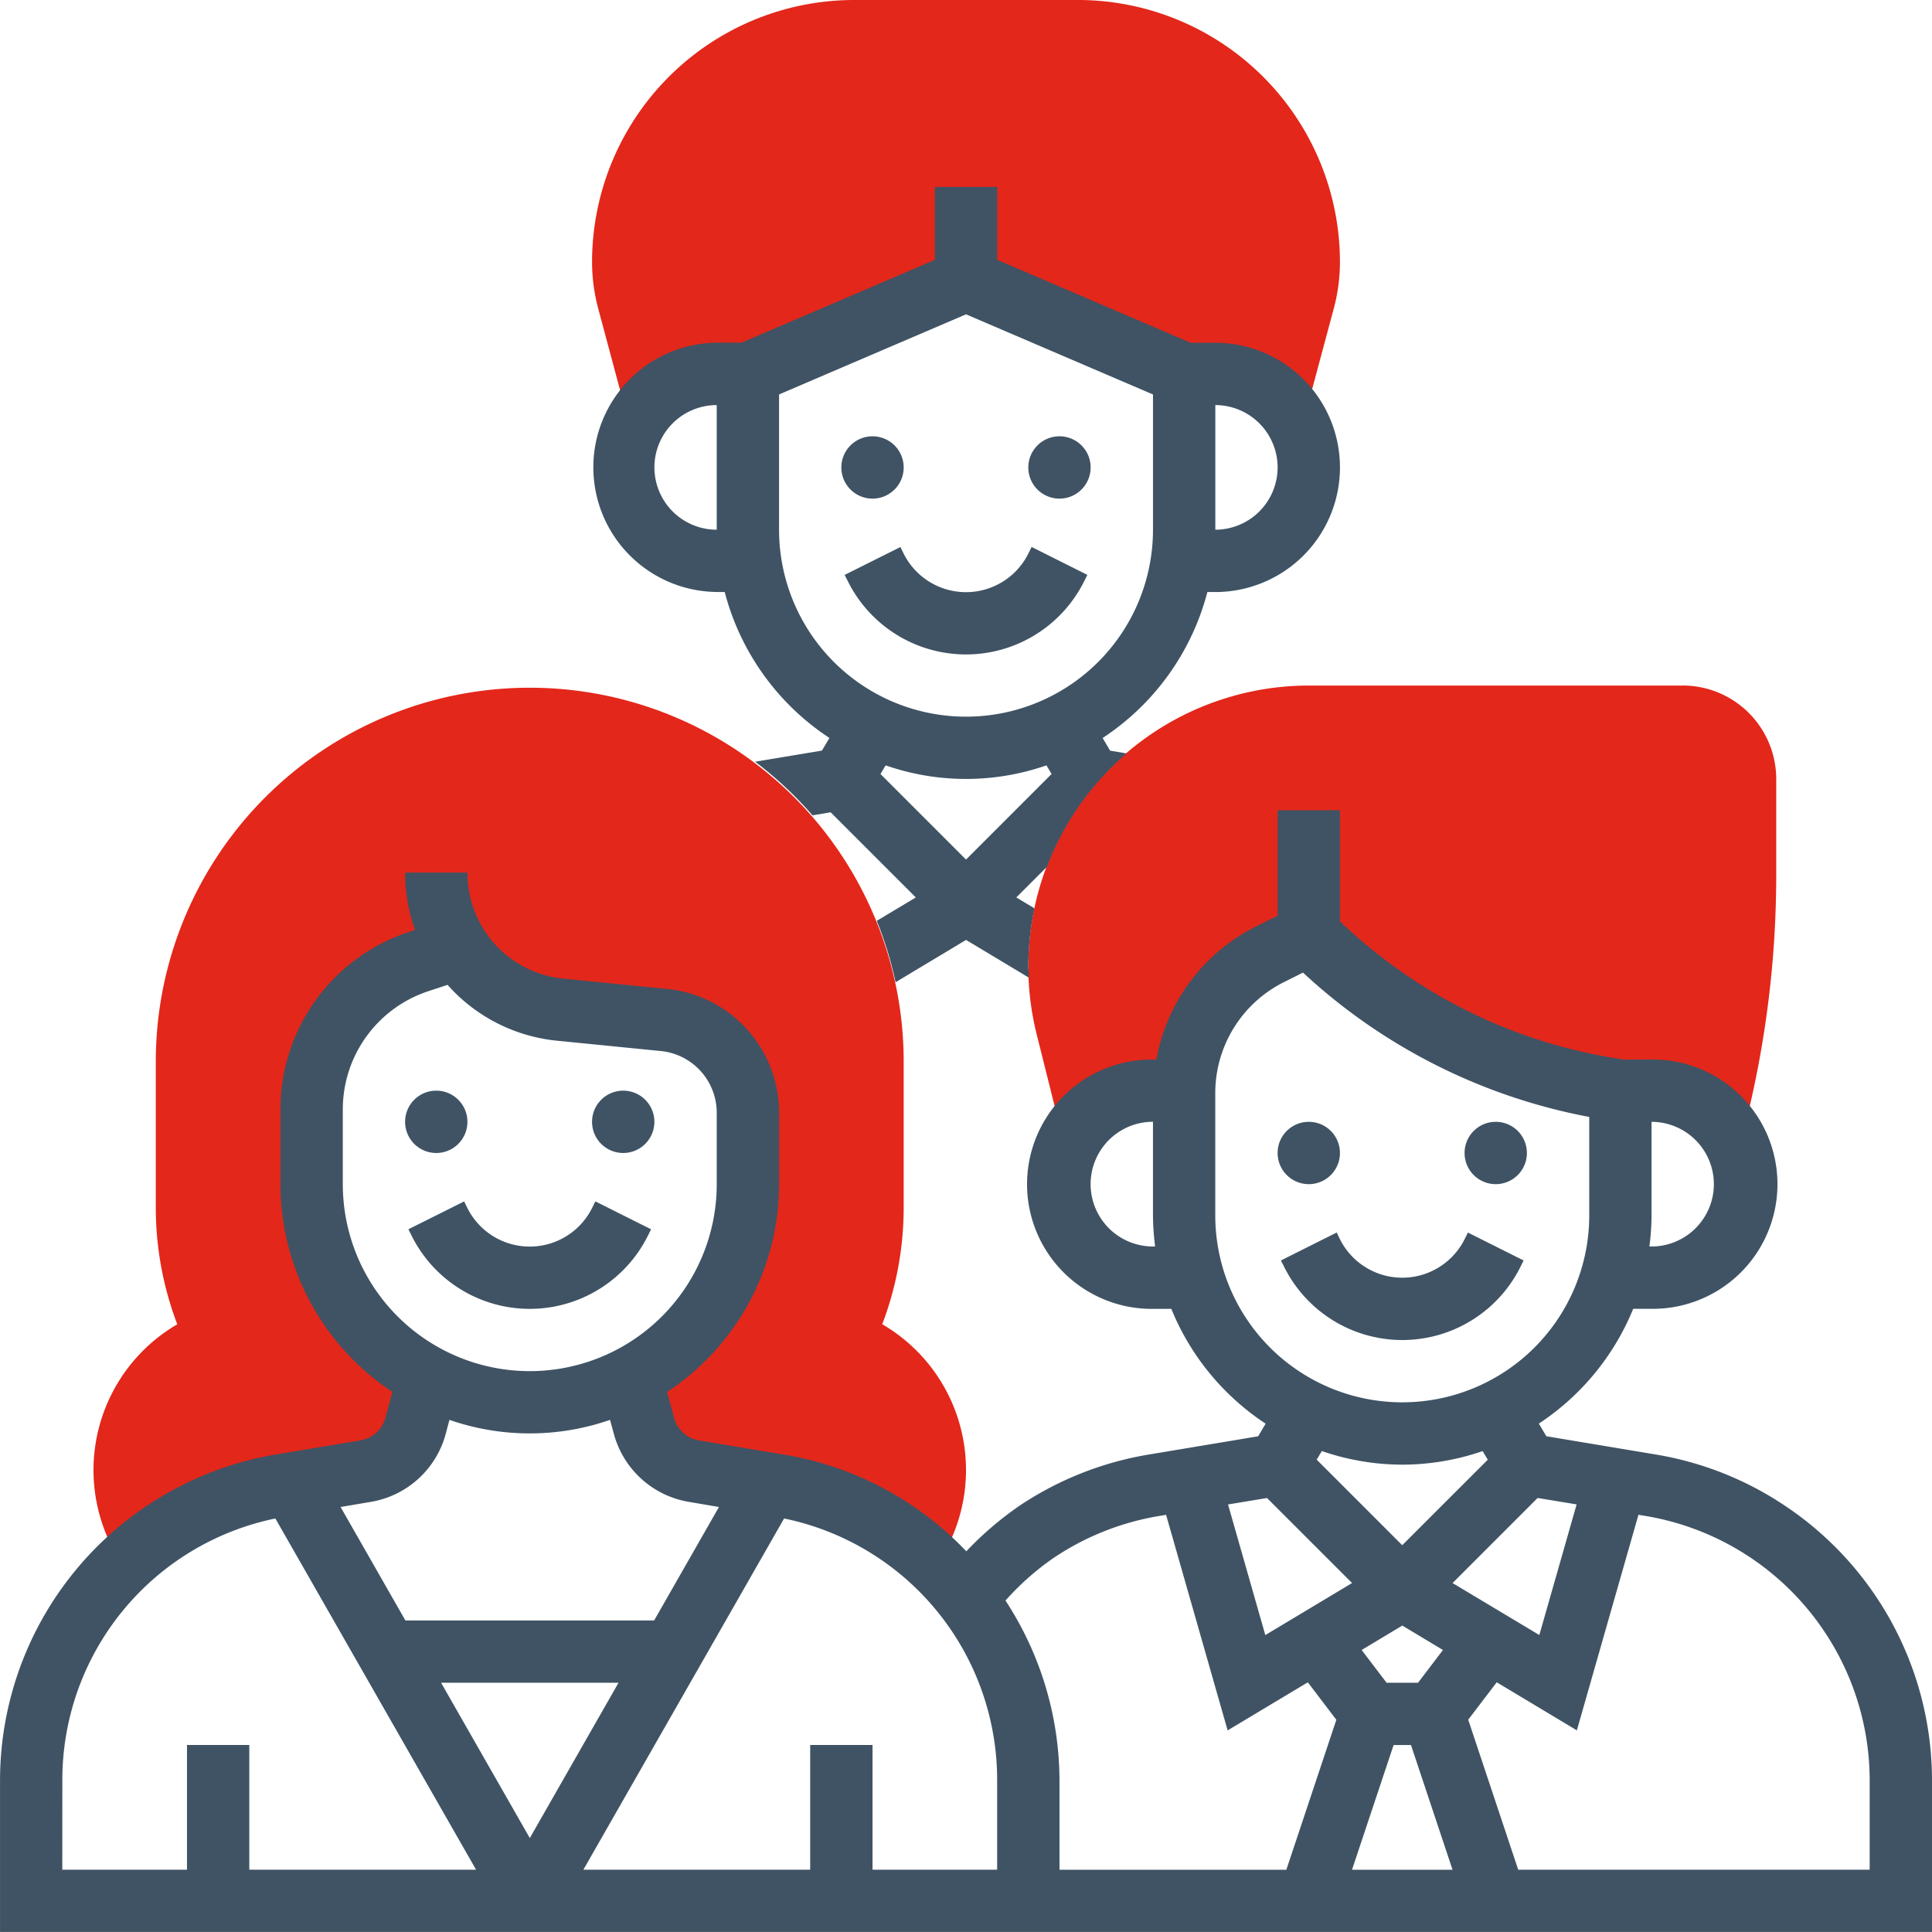 <svg xmlns="http://www.w3.org/2000/svg" width="150.262" height="150.266" viewBox="0 0 150.262 150.266">
  <g id="Grupo_2059" data-name="Grupo 2059" transform="translate(-821.827 -415.533)">
    <path id="Trazado_3509" data-name="Trazado 3509" d="M872.339,415.533H854.9A20.393,20.393,0,0,0,834.535,435.9a14.2,14.2,0,0,0,.439,3.482l2.069,7.718.844,1.3a7.233,7.233,0,0,1,6.344-3.79h2.424l16.961-7.269,16.965,7.269h2.424a7.233,7.233,0,0,1,6.345,3.79l.841-1.3,2.08-7.754a14.037,14.037,0,0,0,.431-3.446,20.392,20.392,0,0,0-20.364-20.368" transform="translate(33.339 0)" fill="#e3271a"/>
    <path id="Trazado_3510" data-name="Trazado 3510" d="M885.176,479.926a25.5,25.5,0,0,0,1.67-9.048V459.33a29.084,29.084,0,0,0-58.167,0v11.548a25.49,25.49,0,0,0,1.671,9.048,13.124,13.124,0,0,0-4.428,18.44l.257.286a22.707,22.707,0,0,1,3.189-2.612,23.235,23.235,0,0,1,9.1-3.6L845,491.354a4.851,4.851,0,0,0,3.881-3.522l1.018-3.768h.022a16.97,16.97,0,0,1-9.12-15.037v-5.808a12.113,12.113,0,0,1,8.283-11.494l3.167-1.054-.018-.058a10.7,10.7,0,0,0,7.91,4.837l8.041.8a7.272,7.272,0,0,1,6.547,7.232v5.54a16.947,16.947,0,0,1-9.124,15.03h.025l1.015,3.772a4.841,4.841,0,0,0,3.881,3.518l6.537,1.091a22.556,22.556,0,0,1,12.287,6.211l.254-.286a13.12,13.12,0,0,0-4.428-18.436" transform="translate(5.265 38.604)" fill="#e3271a"/>
    <path id="Trazado_3511" data-name="Trazado 3511" d="M894.795,430.248h-29.05a21.832,21.832,0,0,0-21.19,27.144l1.728,6.91.779,1.591a7.247,7.247,0,0,1,6.533-4.138h2.435a12.11,12.11,0,0,1,6.685-10.62l3-1.5a42.763,42.763,0,0,0,23.215,11.947l1.018.17h2.424a7.25,7.25,0,0,1,6.533,4.134l.783-1.587a79.7,79.7,0,0,0,2.381-19.331v-7.45a7.281,7.281,0,0,0-7.272-7.272" transform="translate(57.905 38.604)" fill="#e3271a"/>
    <path id="Trazado_3512" data-name="Trazado 3512" d="M842.31,424.9a2.424,2.424,0,1,1-2.424,2.424,2.424,2.424,0,0,1,2.424-2.424" transform="translate(47.377 24.566)" fill="#3f5364"/>
    <path id="Trazado_3513" data-name="Trazado 3513" d="M846.323,424.9a2.424,2.424,0,1,1-2.424,2.424,2.424,2.424,0,0,1,2.424-2.424" transform="translate(57.905 24.566)" fill="#3f5364"/>
    <path id="Trazado_3514" data-name="Trazado 3514" d="M844.294,427.277l-4.337,2.17.257.507a10.263,10.263,0,0,0,18.364,0l.254-.511-4.334-2.17-.254.515a5.42,5.42,0,0,1-9.7,0Z" transform="translate(47.563 30.8)" fill="#3f5364"/>
    <path id="Trazado_3515" data-name="Trazado 3515" d="M851.674,439.612a2.424,2.424,0,1,1-2.424,2.424,2.424,2.424,0,0,1,2.424-2.424" transform="translate(71.944 63.171)" fill="#3f5364"/>
    <path id="Trazado_3516" data-name="Trazado 3516" d="M855.687,439.612a2.424,2.424,0,1,1-2.424,2.424,2.424,2.424,0,0,1,2.424-2.424" transform="translate(82.471 63.171)" fill="#3f5364"/>
    <path id="Trazado_3517" data-name="Trazado 3517" d="M853.659,441.988l-4.337,2.174.257.511a10.264,10.264,0,0,0,18.364,0l.254-.511-4.334-2.17-.254.514a5.423,5.423,0,0,1-9.7,0Z" transform="translate(72.13 69.404)" fill="#3f5364"/>
    <path id="Trazado_3518" data-name="Trazado 3518" d="M832.946,438.943a2.424,2.424,0,1,1-2.424,2.424,2.424,2.424,0,0,1,2.424-2.424" transform="translate(22.811 61.416)" fill="#3f5364"/>
    <path id="Trazado_3519" data-name="Trazado 3519" d="M836.959,438.943a2.424,2.424,0,1,1-2.424,2.424,2.424,2.424,0,0,1,2.424-2.424" transform="translate(33.339 61.416)" fill="#3f5364"/>
    <path id="Trazado_3520" data-name="Trazado 3520" d="M834.93,441.323l-4.337,2.17.257.511a10.264,10.264,0,0,0,18.364,0l.254-.511-4.334-2.17-.254.514a5.42,5.42,0,0,1-9.7,0Z" transform="translate(22.997 67.649)" fill="#3f5364"/>
    <path id="Trazado_3521" data-name="Trazado 3521" d="M967.241,515.325H939.906l-3.888-11.667,2.218-2.91,6.232,3.739,4.79-16.766.533.087a20.882,20.882,0,0,1,17.451,20.6Zm-77.553,0v-9.7h-4.848v9.7H867.2l15.61-27.317a20.761,20.761,0,0,1,16.57,20.4v6.917h-9.7Zm-63.012-6.917a20.756,20.756,0,0,1,16.567-20.4l15.61,27.317H841.216v-9.7h-4.845v9.7h-9.7Zm43.257-7.624-6.9,12.081-6.9-12.081Zm-19.273-14.066a7.275,7.275,0,0,0,5.83-5.279l.293-1.1a19.05,19.05,0,0,0,12.49,0l.3,1.1a7.287,7.287,0,0,0,5.823,5.276l2.348.4-5.04,8.823H853.355l-5.04-8.823Zm-2.171-24.712v-5.8a9.68,9.68,0,0,1,6.628-9.2l1.518-.5a13.107,13.107,0,0,0,8.53,4.345l8.04.8a4.825,4.825,0,0,1,4.366,4.819v5.537a14.541,14.541,0,1,1-29.082,0m55.345,29.028a20.794,20.794,0,0,1,8.153-3.221l.533-.09,4.787,16.766,6.236-3.739,2.218,2.913-3.888,11.664H904.229v-6.917a25.638,25.638,0,0,0-4.2-14.019,20.838,20.838,0,0,1,3.8-3.355m27.057-7.214a19.342,19.342,0,0,0,6.254-1.055l.4.67-6.653,6.649-6.653-6.653.4-.67a19.257,19.257,0,0,0,6.258,1.058M916.345,464.43v-9.475a9.647,9.647,0,0,1,5.359-8.671l1.464-.732a44.9,44.9,0,0,0,22.263,11.226v7.653a14.543,14.543,0,0,1-29.086,0m38.779-2.424a4.853,4.853,0,0,1-4.848,4.848h-.167a19.09,19.09,0,0,0,.167-2.424v-7.272a4.853,4.853,0,0,1,4.848,4.848M934.8,493.03l6.616-6.617,3.033.5-2.9,10.16Zm-7.816,0-6.747,4.047-2.9-10.16,3.033-.5Zm5.131,7.754h-2.446l-1.939-2.547,3.163-1.9,3.16,1.9Zm-1.9,4.845h1.352l3.232,9.7H926.98ZM911.5,466.854a4.848,4.848,0,1,1,0-9.7v7.272a19.838,19.838,0,0,0,.167,2.424ZM960.628,487a25.557,25.557,0,0,0-10.044-3.971l-8.49-1.417-.583-.982a19.517,19.517,0,0,0,7.338-8.928h1.427a9.695,9.695,0,1,0,0-19.389h-2.221l-.823-.138a40.113,40.113,0,0,1-21.19-10.613v-8.638h-4.848v8.2l-1.656.83a14.413,14.413,0,0,0-7.772,10.363H911.5a9.695,9.695,0,1,0,0,19.389h1.427a19.489,19.489,0,0,0,7.334,8.928l-.58.982-8.493,1.417A25.623,25.623,0,0,0,901.145,487a25.893,25.893,0,0,0-4.163,3.562,25.24,25.24,0,0,0-14.255-7.533l-6.536-1.091a2.421,2.421,0,0,1-1.939-1.757l-.543-2.011a19.374,19.374,0,0,0,8.711-16.164v-5.537a9.664,9.664,0,0,0-8.733-9.646l-8.04-.8a8.263,8.263,0,0,1-7.465-8.247h-4.848a13.17,13.17,0,0,0,.772,4.457l-.522.177A14.512,14.512,0,0,0,843.64,456.2v5.8a19.371,19.371,0,0,0,8.708,16.164l-.544,2.007a2.419,2.419,0,0,1-1.942,1.761l-6.533,1.091a25.729,25.729,0,0,0-21.5,25.379v11.765H972.089V508.408A25.687,25.687,0,0,0,960.628,487" transform="translate(0 45.625)" fill="#3f5364"/>
    <path id="Trazado_3522" data-name="Trazado 3522" d="M844.229,436.512V446.2a4.846,4.846,0,1,1,0-9.693m4.848-.826,14.541-6.232,14.541,6.232V446.2a14.541,14.541,0,0,1-29.082,0Zm38.775,5.674a4.851,4.851,0,0,1-4.845,4.845v-9.693a4.852,4.852,0,0,1,4.845,4.848m-24.234,30.5-6.653-6.653.4-.674a19.044,19.044,0,0,0,12.508,0l.4.67Zm-19.389-20.81h.62a19.45,19.45,0,0,0,8.146,11.352l-.584.982-5.192.866a29.617,29.617,0,0,1,4.457,4.171l1.417-.236,6.62,6.62-3.036,1.819a28.821,28.821,0,0,1,1.464,4.776l5.479-3.29,4.9,2.942c-.011-.3-.054-.59-.054-.884a21.79,21.79,0,0,1,.475-4.515l-1.413-.848,2.38-2.381a21.9,21.9,0,0,1,6.2-8.819l-1.282-.214-.583-.986a19.452,19.452,0,0,0,8.146-11.352h.619a9.693,9.693,0,1,0,0-19.386h-1.928l-15.037-6.45v-5.674h-4.848v5.674l-15.038,6.442h-1.928a9.695,9.695,0,0,0,0,19.389" transform="translate(33.342 10.531)" fill="#3f5364"/>
  </g>
</svg>
